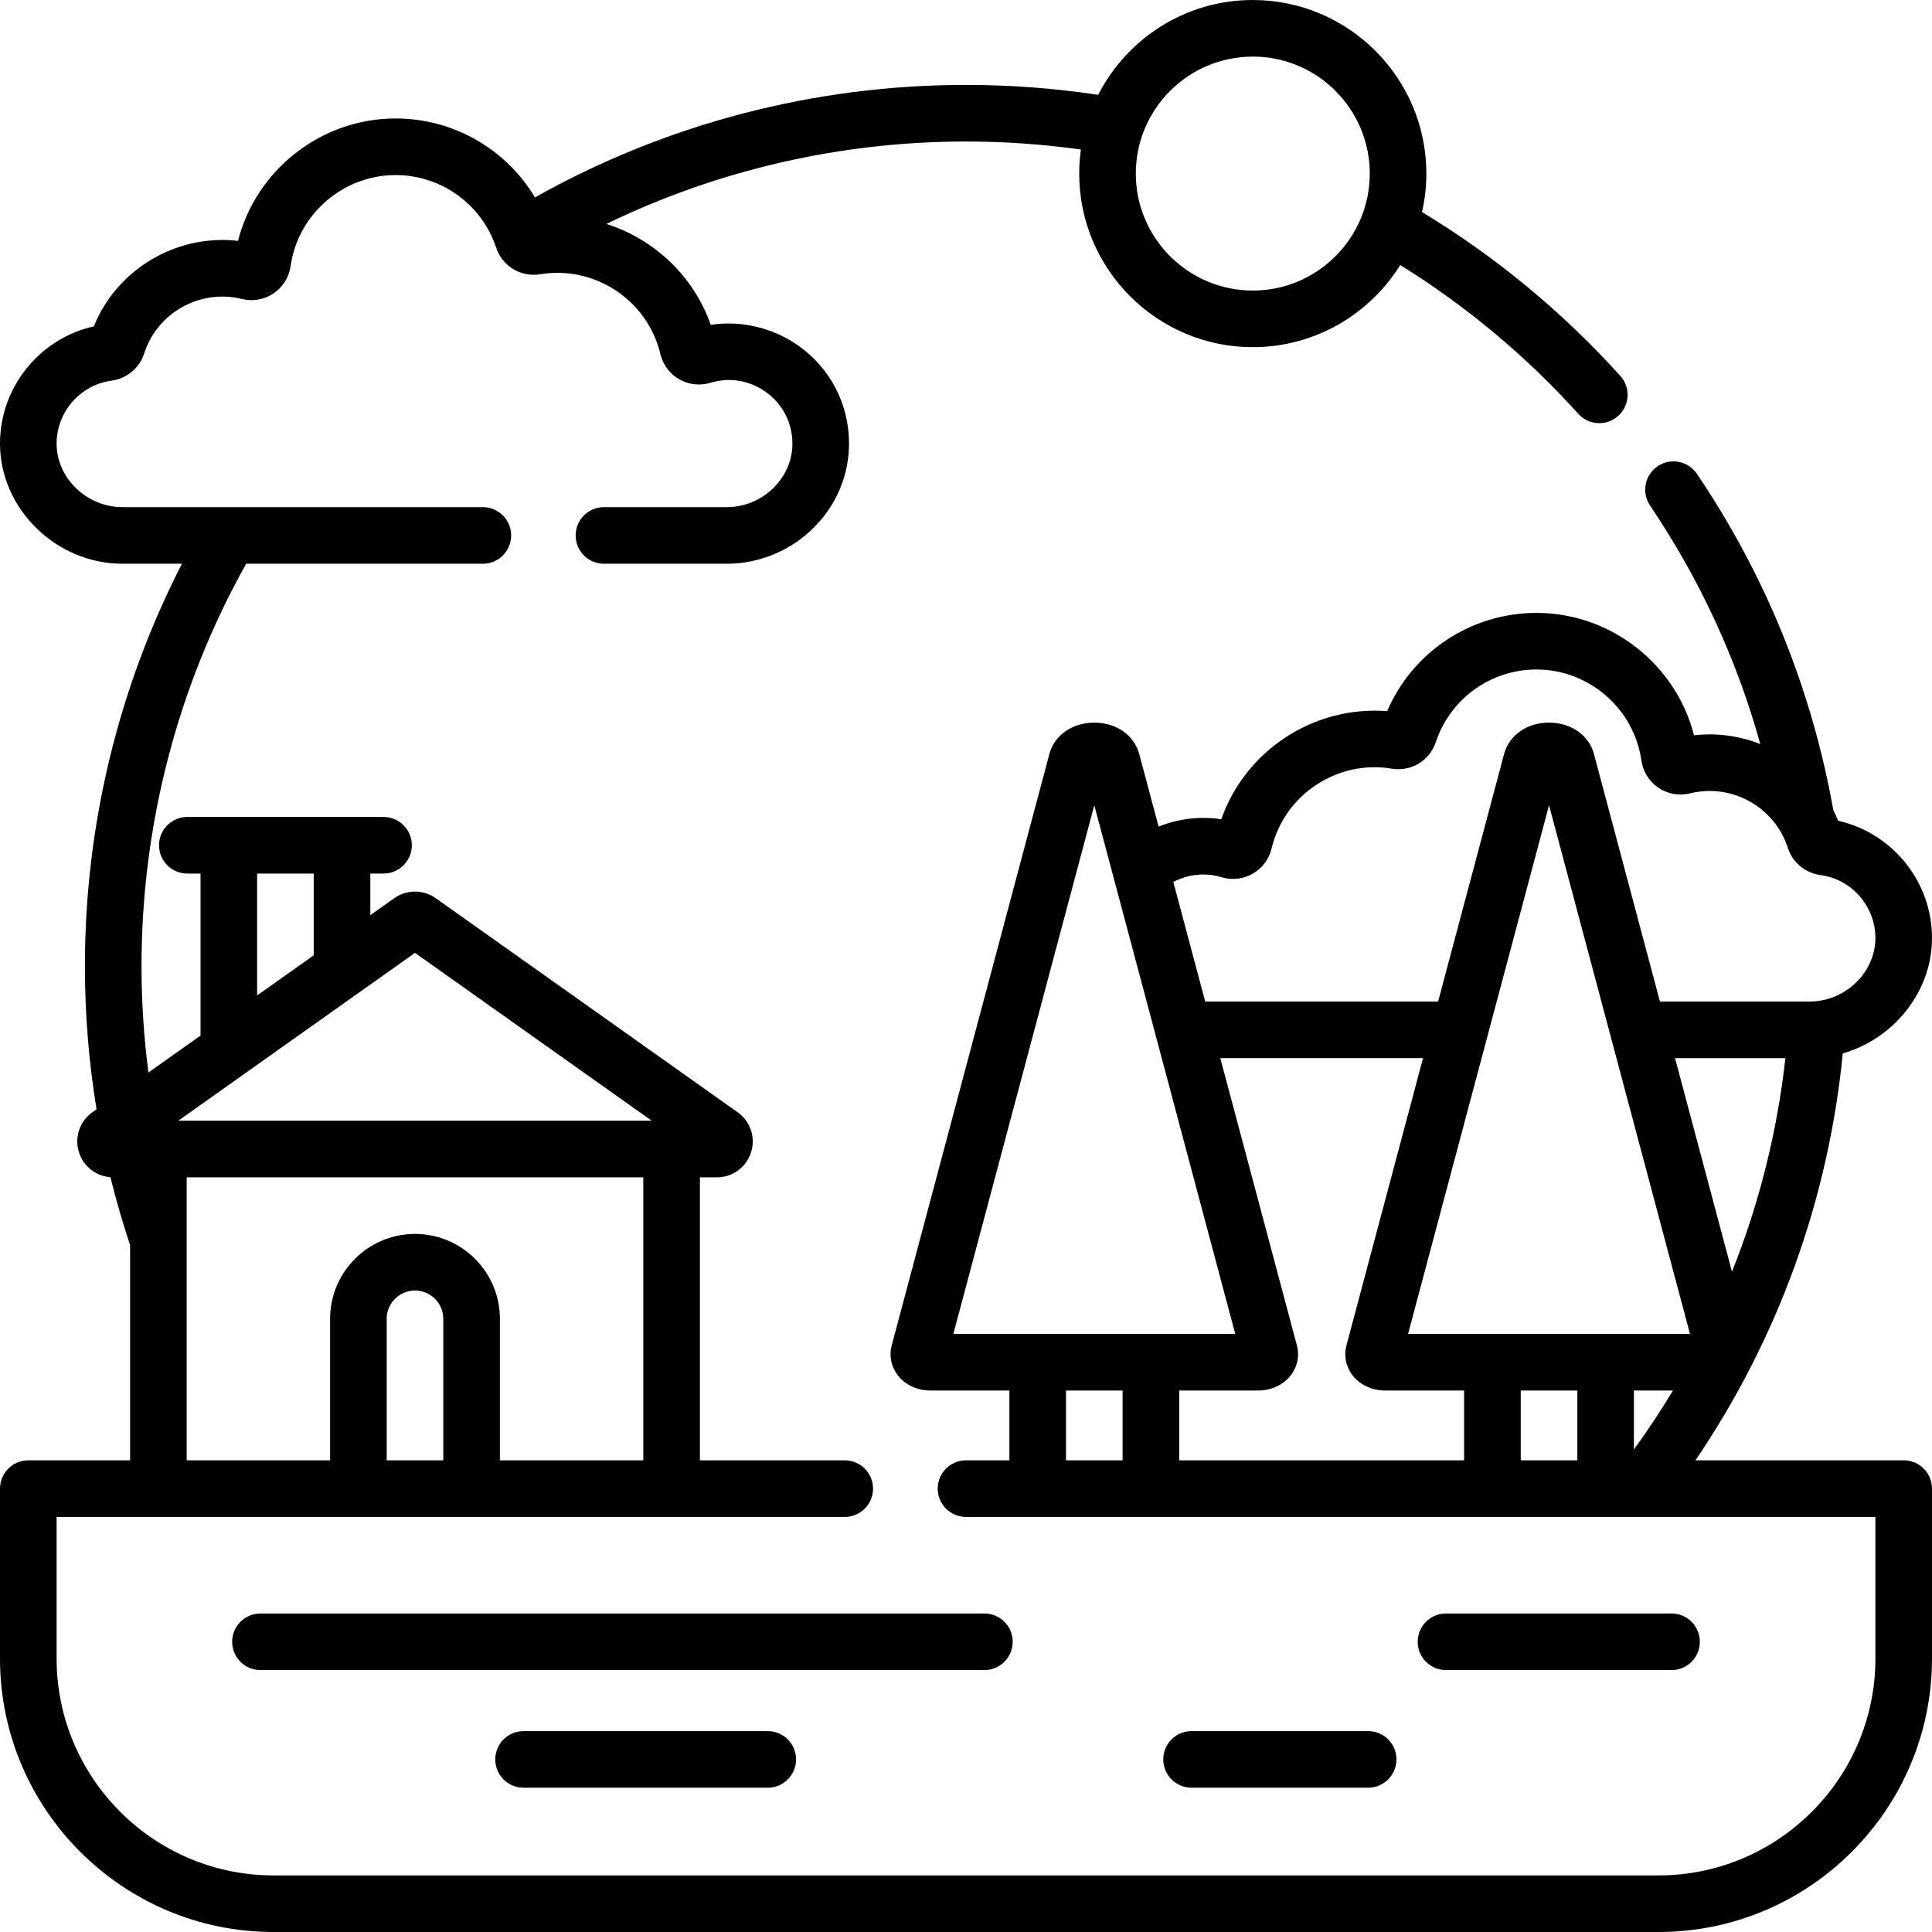 <svg height="512pt" viewBox="0 0 512 512" width="512pt" xmlns="http://www.w3.org/2000/svg"><path d="m504.5 387h-55.188c21.84-32.148 35.223-69.051 39.043-107.832 13.453-3.867 23.625-16.281 23.645-30.535.023-14.973-10.477-27.887-24.859-31.117-.395-.969-.828-1.914-1.297-2.832-5.719-32.051-17.863-62.027-36.133-89.105-2.316-3.434-6.977-4.34-10.41-2.023-3.434 2.316-4.34 6.977-2.023 10.414 13.203 19.57 22.984 40.762 29.219 63.211-5.469-2.152-11.48-3.016-17.562-2.324-4.809-18.785-21.992-32.434-41.754-32.434-17.34 0-32.809 10.312-39.578 26.035-19.395-1.504-37.543 10.375-43.953 28.652-5.617-.855-11.363-.152-16.613 1.949l-5.141-19.281c-1.32-4.949-6.098-8.277-11.895-8.277-5.793 0-10.574 3.328-11.895 8.277l-41.801 156.789c-.727 2.738-.145 5.613 1.609 7.895 1.941 2.527 5.156 4.039 8.594 4.039h20.992v18.5h-11.5c-4.145 0-7.5 3.359-7.5 7.5s3.355 7.5 7.5 7.5h178.598.004.008 62.391v37.52c0 31.695-25.785 57.48-57.48 57.48h-367.039c-31.695 0-57.48-25.785-57.48-57.48v-37.52h208.863c4.145 0 7.5-3.359 7.5-7.5s-3.355-7.5-7.5-7.5h-38.383v-75h4.504c4.148 0 7.785-2.66 9.047-6.617 1.262-3.957-.172-8.234-3.559-10.633l-80.004-56.727c-3.281-2.324-7.691-2.324-10.977 0l-6.355 4.504v-11.027h3.5c4.145 0 7.5-3.359 7.5-7.5s-3.355-7.5-7.5-7.5h-52c-4.145 0-7.5 3.359-7.5 7.5s3.355 7.5 7.5 7.5h3.504v42.938l-13.816 9.793c-1.203-9.34-1.824-18.789-1.824-28.23 0-37.414 9.578-74.18 27.734-106.605h62.723c4.145 0 7.5-3.355 7.5-7.5 0-4.141-3.355-7.5-7.5-7.5h-95.52c-9.438 0-17.426-7.699-17.438-16.812-.012-8.422 6.258-15.605 14.586-16.711 3.996-.531 7.375-3.348 8.605-7.176 3.477-10.848 14.855-17.199 25.914-14.469 2.883.715 5.945.172 8.402-1.488 2.445-1.652 4.09-4.277 4.5-7.199 1.938-13.766 13.895-24.145 27.812-24.145 12.117 0 22.832 7.723 26.66 19.219 1.652 4.941 6.578 7.91 11.703 7.062 14.48-2.383 28.457 6.918 31.836 21.184.664 2.789 2.473 5.211 4.965 6.645 2.52 1.441 5.555 1.777 8.332.926 5.051-1.547 10.449-.613 14.805 2.566 4.301 3.137 6.809 7.996 6.875 13.328.059 4.387-1.668 8.582-4.859 11.812-3.301 3.344-7.848 5.258-12.48 5.258h-32.605c-4.145 0-7.5 3.359-7.5 7.5 0 4.145 3.355 7.5 7.5 7.5h32.605c8.617 0 17.059-3.543 23.152-9.719 6.035-6.109 9.297-14.117 9.188-22.543-.129-10.102-4.879-19.309-13.031-25.254-6.848-4.992-15.406-7.039-23.613-5.797-4.555-12.977-15.023-22.719-27.648-26.742 29.551-14.332 62.109-21.84 95.297-21.84 10.184 0 20.395.719 30.453 2.121-.293 2.086-.453 4.215-.453 6.379 0 25.363 20.637 46 46 46 16.477 0 30.945-8.711 39.074-21.766 17.484 10.848 33.336 24.082 47.188 39.43 1.48 1.641 3.52 2.477 5.57 2.477 1.789 0 3.59-.637 5.023-1.934 3.074-2.773 3.316-7.52.539-10.594-15.359-17.016-33.016-31.598-52.547-43.426.746-3.281 1.152-6.688 1.152-10.188 0-25.363-20.637-46-46-46-17.852 0-33.348 10.227-40.969 25.125-11.555-1.738-23.309-2.625-35.031-2.625-40.16 0-79.469 10.285-114.227 29.809-7.664-12.793-21.57-20.914-36.949-20.914-19.766 0-36.953 13.652-41.758 32.434-16.227-1.852-32.004 7.402-38.207 22.664-14.371 3.215-24.879 16.129-24.859 31.109.023 17.234 14.879 31.793 32.438 31.793h15.781c-16.855 32.828-25.719 69.418-25.719 106.605 0 12.727 1.039 25.473 3.082 37.973l-1.094.777c-3.387 2.402-4.816 6.676-3.555 10.637 1.188 3.727 4.484 6.301 8.332 6.586 1.496 6.074 3.246 12.098 5.215 17.996v57.031h-26.98c-4.145 0-7.5 3.359-7.5 7.5v45.02c0 39.965 32.516 72.48 72.48 72.48h367.039c39.965 0 72.48-32.516 72.48-72.48v-45.02c0-4.141-3.355-7.5-7.5-7.5zm-171.008-18.5c3.438 0 6.648-1.512 8.594-4.043 1.754-2.277 2.34-5.152 1.609-7.891l-20.301-76.148h53.723l-20.301 76.148c-.73 2.734-.145 5.613 1.605 7.891 1.945 2.531 5.156 4.043 8.594 4.043h20.992v18.5h-75.508v-18.5zm39.664-15 37.355-140.105 37.352 140.105zm85.836-16.48-15.09-56.598h29.246c-2.172 19.539-6.949 38.543-14.156 56.598zm-15.641 31.48c-3.211 5.336-6.66 10.551-10.344 15.625v-15.625zm-119.648-136.031c2.781.844 5.812.496 8.32-.945 2.484-1.43 4.289-3.844 4.953-6.637 3.375-14.266 17.379-23.57 31.805-21.191 5.152.871 10.09-2.094 11.734-7.051 3.836-11.5 14.551-19.223 26.664-19.223 13.914 0 25.871 10.379 27.809 24.125.406 2.93 2.047 5.559 4.504 7.219 2.469 1.664 5.539 2.203 8.398 1.484 11.055-2.734 22.438 3.621 25.91 14.453 1.223 3.84 4.605 6.664 8.605 7.191 8.332 1.109 14.605 8.297 14.594 16.715-.016 9.109-8 16.809-17.441 16.809h-39.656l-17.5-65.641c-1.316-4.953-6.098-8.277-11.895-8.277-5.793 0-10.574 3.324-11.895 8.277l-17.5 65.641h-61.719l-8.449-31.684c3.906-2.066 8.504-2.574 12.758-1.266zm-33.703-19.074 16.18 60.684c0 .008 0 .016.004.02l21.168 79.402h-74.703zm-7.5 173.605v-18.5h15v18.5zm120.512 0v-18.5h15v18.5zm-71.012-372c17.094 0 31 13.906 31 31s-13.906 31-31 31-31-13.906-31-31 13.906-31 31-31zm-229.52 372v-37.5c0-4.137 3.363-7.5 7.5-7.5s7.5 3.363 7.5 7.5v37.5zm-34.34-155.5h15v21.664l-15 10.637zm41.84 21.02 62.734 44.48h-125.465zm-60.5 59.48h121v75h-38v-37.5c0-12.406-10.094-22.5-22.5-22.5s-22.5 10.094-22.5 22.5v37.5h-38zm0 0"/><path d="m268.371 435.09c0-4.145-3.355-7.5-7.5-7.5h-191.848c-4.145 0-7.5 3.355-7.5 7.5 0 4.141 3.355 7.5 7.5 7.5h191.848c4.145 0 7.5-3.359 7.5-7.5zm0 0"/><path d="m442.977 442.59c4.145 0 7.5-3.359 7.5-7.5 0-4.145-3.355-7.5-7.5-7.5h-59.773c-4.145 0-7.5 3.355-7.5 7.5 0 4.141 3.355 7.5 7.5 7.5zm0 0"/><path d="m138.746 458.762c-4.141 0-7.5 3.355-7.5 7.5 0 4.141 3.359 7.5 7.5 7.5h64.719c4.141 0 7.5-3.359 7.5-7.5 0-4.145-3.359-7.5-7.5-7.5zm0 0"/><path d="m362.574 473.762c4.145 0 7.5-3.359 7.5-7.5 0-4.145-3.355-7.5-7.5-7.5h-46.797c-4.145 0-7.5 3.355-7.5 7.5 0 4.141 3.355 7.5 7.5 7.5zm0 0"/></svg>